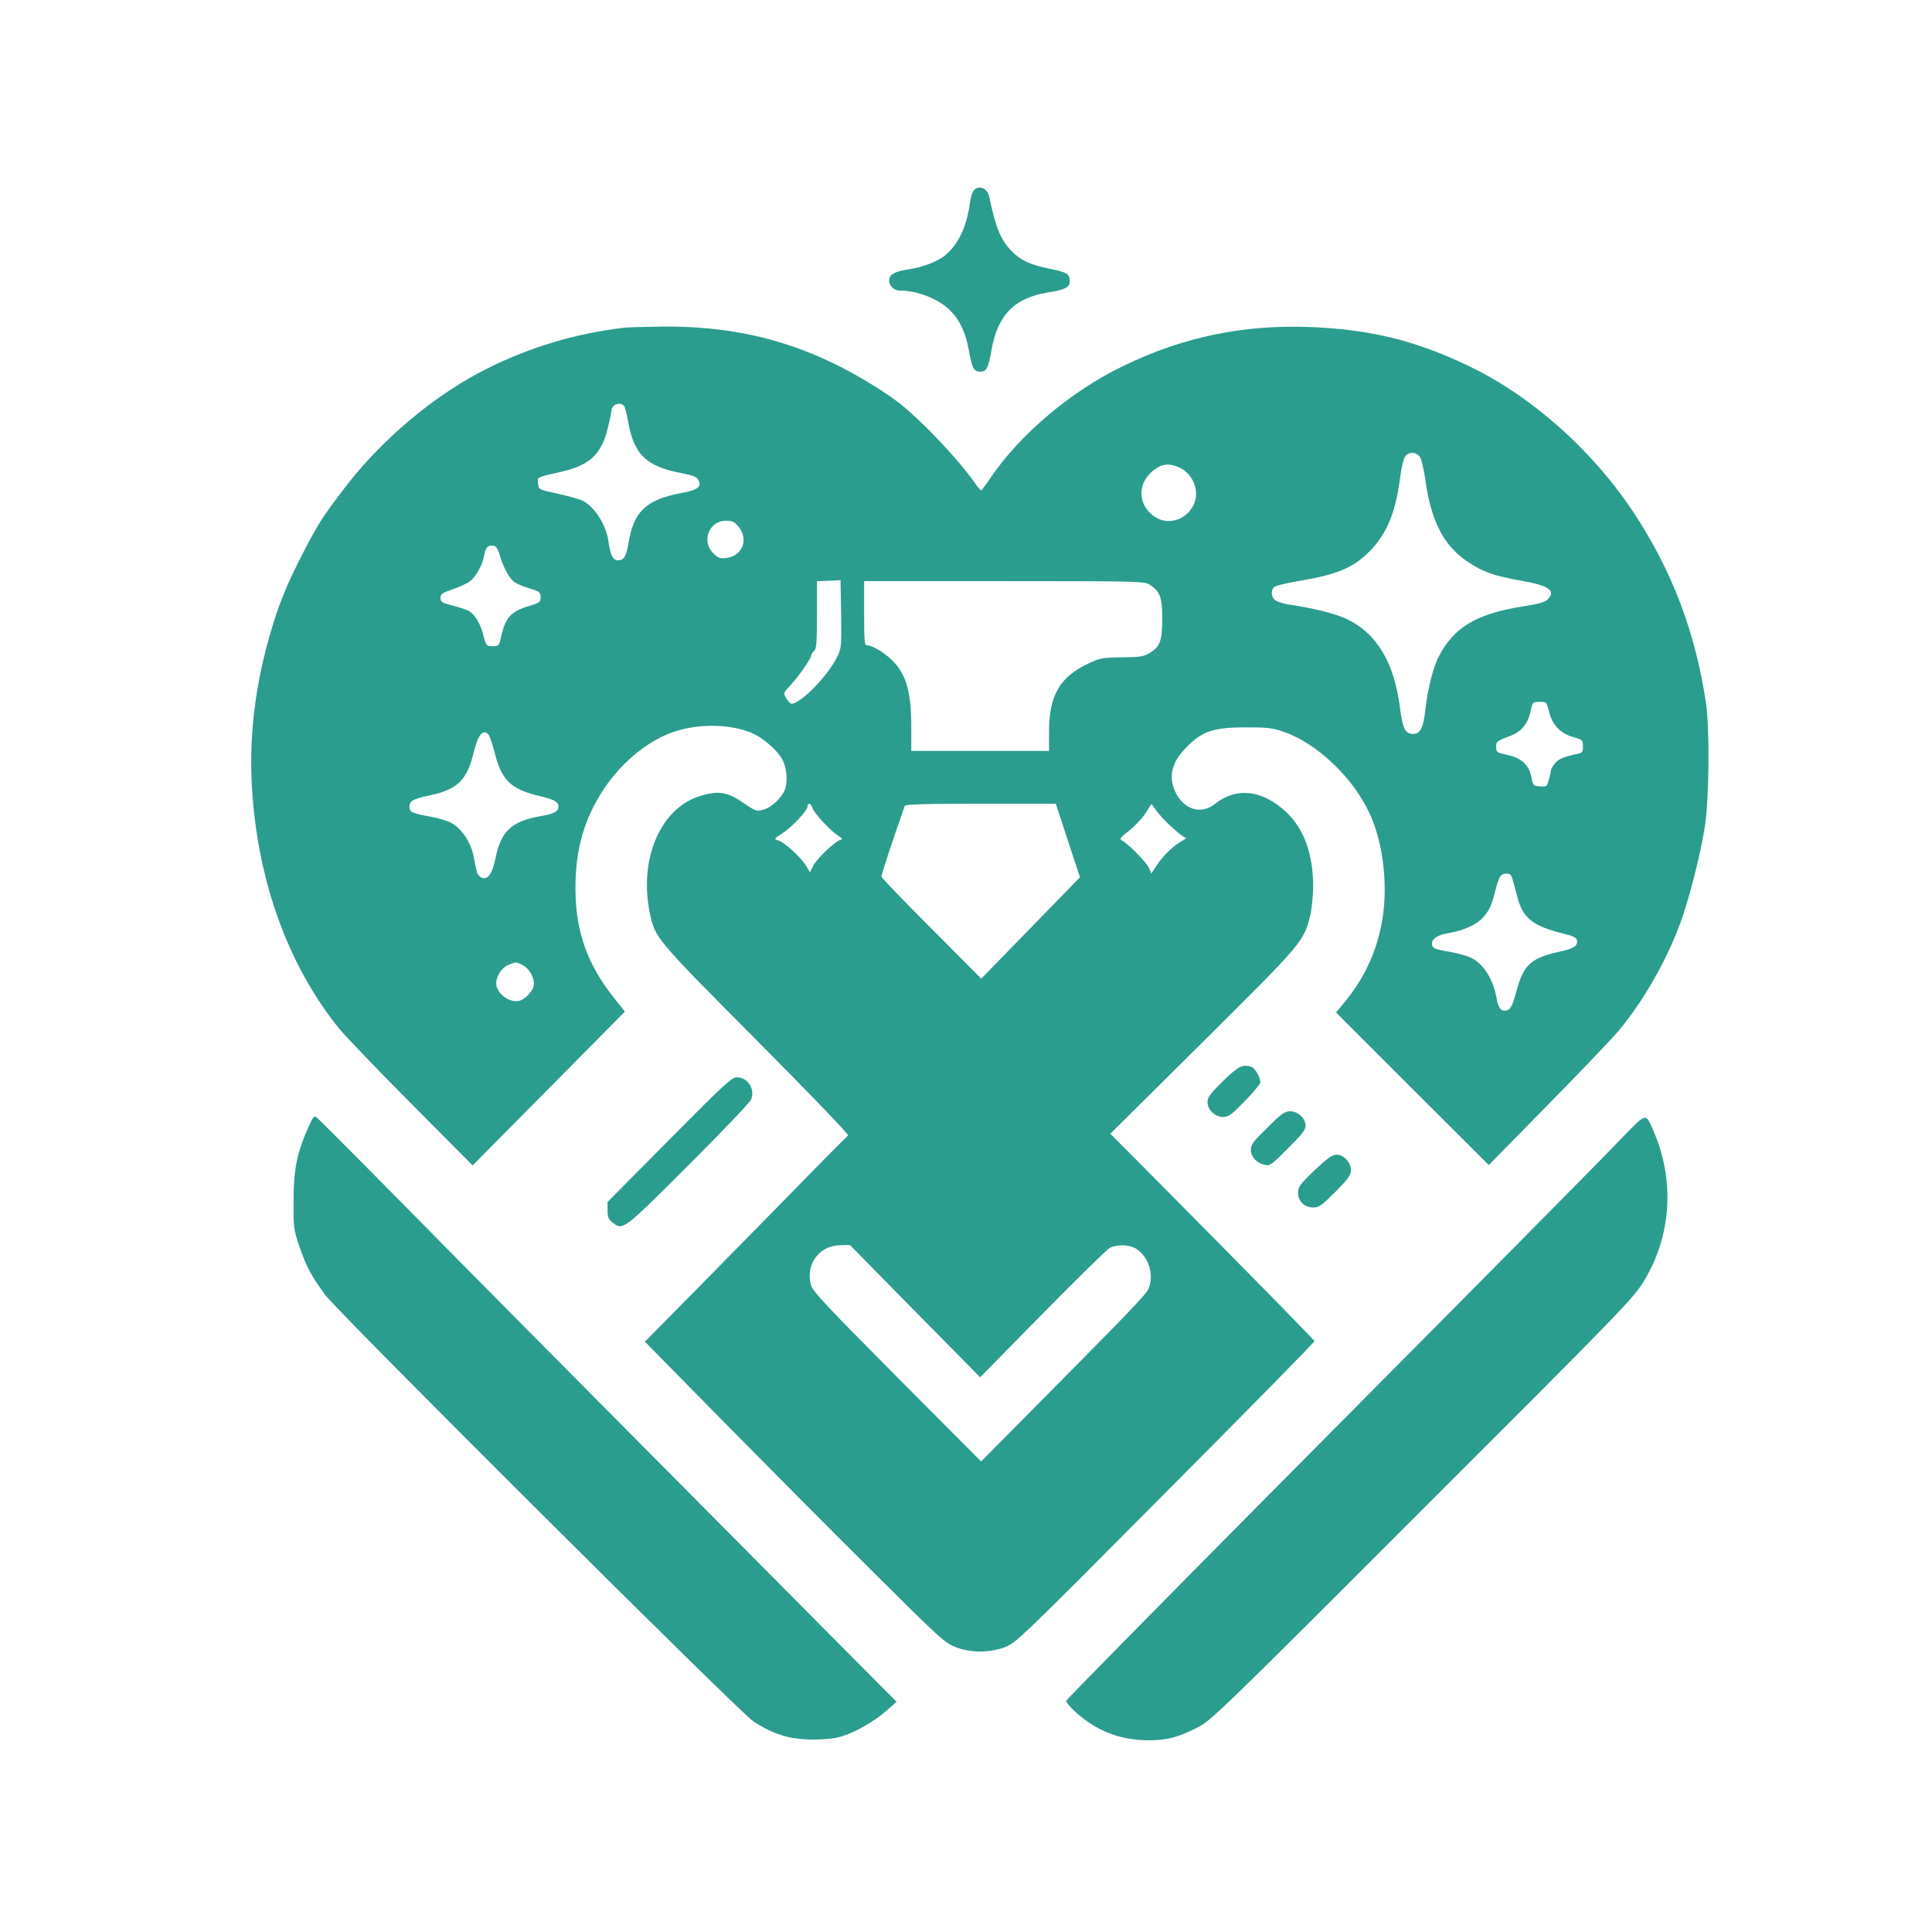<?xml version="1.0" standalone="no"?>
<!DOCTYPE svg PUBLIC "-//W3C//DTD SVG 20010904//EN"
 "http://www.w3.org/TR/2001/REC-SVG-20010904/DTD/svg10.dtd">
<svg version="1.0" xmlns="http://www.w3.org/2000/svg"
 width="1024pt" height="1024pt" viewBox="0 0 1024 1024"
 preserveAspectRatio="xMidYMid meet">

<g transform="translate(0,1024) scale(0.1,-0.1)"
fill="#2A9D8F" stroke="none">
<path d="M5167 9237 c-12 -8 -21 -36 -27 -79 -18 -123 -61 -213 -130 -271 -35
-30 -116 -62 -180 -72 -80 -12 -110 -25 -116 -51 -8 -32 20 -64 57 -64 91 0
204 -45 265 -105 53 -54 82 -117 100 -216 16 -91 26 -109 59 -109 34 0 43 18
60 114 33 187 121 277 300 306 93 15 115 27 115 60 0 38 -14 47 -105 65 -105
22 -155 45 -202 93 -60 62 -85 122 -119 287 -9 43 -47 64 -77 42z"/>
<path d="M3315 8504 c-261 -31 -497 -100 -730 -216 -278 -137 -569 -382 -766
-644 -111 -146 -131 -178 -208 -325 -90 -174 -135 -283 -182 -449 -73 -253
-105 -503 -96 -750 19 -514 185 -988 467 -1335 32 -38 203 -217 381 -396 l324
-326 404 408 403 407 -54 68 c-147 185 -208 357 -208 589 0 204 46 364 149
521 102 154 256 275 401 314 123 34 267 30 373 -10 68 -26 153 -99 178 -155
20 -44 24 -110 10 -148 -17 -45 -71 -96 -113 -108 -39 -10 -43 -9 -107 35 -85
59 -133 67 -230 37 -211 -64 -327 -336 -266 -624 27 -129 33 -135 565 -670
279 -281 491 -501 485 -505 -5 -4 -107 -106 -225 -227 -118 -121 -358 -365
-533 -543 l-319 -323 410 -417 c226 -229 583 -589 794 -798 357 -356 387 -383
443 -404 80 -31 178 -31 260 -1 58 21 88 50 852 819 436 438 792 800 790 804
-2 7 -392 404 -791 806 l-291 293 491 487 c532 528 535 532 569 673 8 35 15
104 15 152 0 172 -50 308 -146 396 -126 115 -261 130 -373 41 -77 -62 -173
-30 -216 73 -32 78 -12 151 65 228 84 84 139 103 310 104 116 0 144 -3 202
-23 179 -62 369 -242 458 -435 75 -162 100 -404 61 -592 -33 -160 -95 -287
-202 -416 l-38 -45 405 -405 405 -404 314 320 c173 176 343 354 377 395 131
159 248 364 322 562 49 132 111 377 133 523 22 150 25 516 5 650 -57 377 -179
698 -383 1008 -219 331 -539 616 -874 777 -283 136 -525 195 -850 207 -351 12
-667 -54 -982 -207 -275 -132 -548 -363 -704 -594 -24 -36 -46 -65 -49 -65 -3
-1 -18 18 -35 42 -83 119 -270 317 -390 414 -82 65 -242 163 -363 220 -282
135 -565 195 -902 192 -91 -1 -178 -4 -195 -5z m-7 -416 c5 -7 15 -44 21 -82
30 -172 95 -237 275 -272 74 -15 90 -21 99 -41 16 -35 -5 -50 -96 -67 -183
-35 -249 -98 -276 -265 -12 -71 -24 -91 -56 -91 -26 0 -40 28 -50 100 -12 87
-72 183 -137 216 -16 8 -75 25 -131 37 -102 22 -102 22 -105 54 -4 36 -11 32
125 63 147 34 209 91 243 225 11 43 20 86 20 95 0 35 47 54 68 28z m4215 -266
c10 -11 22 -59 32 -127 30 -218 98 -349 225 -433 80 -54 141 -75 284 -100 147
-26 185 -53 138 -100 -13 -13 -52 -24 -123 -35 -253 -39 -374 -111 -455 -270
-28 -53 -59 -180 -69 -277 -11 -97 -27 -130 -64 -130 -43 0 -57 28 -71 140
-31 242 -125 397 -288 472 -60 27 -185 58 -297 73 -27 4 -60 14 -72 21 -26 16
-30 55 -9 73 8 7 67 21 133 32 202 34 287 70 375 160 89 91 135 204 159 388 6
47 17 96 25 109 17 27 55 29 77 4z m-1268 -62 c72 -35 106 -130 70 -199 -42
-82 -143 -108 -212 -55 -80 61 -85 162 -11 231 48 45 93 52 153 23z m-2341
-311 c55 -65 22 -155 -61 -166 -37 -5 -45 -2 -73 25 -64 65 -22 172 68 172 33
0 45 -6 66 -31z m-1266 -149 c20 -69 52 -128 80 -146 15 -10 51 -25 82 -34 50
-15 55 -19 55 -45 0 -26 -5 -30 -58 -46 -100 -30 -128 -61 -151 -164 -11 -48
-13 -50 -45 -50 -32 0 -34 2 -48 54 -16 64 -43 110 -75 131 -13 8 -52 21 -88
30 -58 15 -65 19 -65 41 0 21 9 27 65 46 35 12 76 31 90 41 33 25 67 87 76
137 7 44 19 56 49 53 14 -2 24 -16 33 -48z m1788 -544 c-48 -98 -193 -246
-241 -246 -6 0 -18 13 -28 29 -16 28 -16 28 24 71 42 44 109 141 109 158 0 5
7 15 15 22 12 10 15 44 15 191 l0 178 63 3 62 3 3 -179 c2 -174 2 -181 -22
-230z m1658 385 c55 -37 66 -66 66 -179 0 -119 -11 -148 -66 -183 -32 -19 -51
-22 -148 -23 -102 -1 -116 -4 -176 -32 -155 -73 -210 -170 -210 -366 l0 -98
-365 0 -365 0 0 125 c0 190 -27 283 -104 358 -42 40 -104 77 -131 77 -13 0
-15 24 -15 170 l0 170 743 0 c710 0 743 -1 771 -19z m2116 -672 c17 -71 59
-115 126 -135 52 -15 54 -17 54 -50 0 -29 -4 -34 -27 -39 -75 -16 -104 -28
-122 -52 -12 -14 -21 -31 -21 -37 0 -6 -5 -28 -11 -49 -10 -36 -12 -38 -47
-35 -33 3 -37 6 -43 38 -12 74 -52 113 -135 130 -51 11 -54 13 -54 41 0 30 0
30 78 60 54 20 89 62 103 124 12 55 12 55 50 55 36 0 37 -1 49 -51z m-5620
-124 c6 -7 20 -49 31 -91 37 -150 86 -197 238 -233 78 -18 101 -31 101 -56 0
-26 -24 -39 -96 -51 -153 -27 -209 -79 -238 -224 -17 -84 -43 -118 -77 -100
-10 6 -21 21 -23 33 -3 12 -10 48 -16 79 -14 72 -62 145 -115 175 -22 12 -71
27 -110 34 -101 18 -115 24 -115 53 0 31 19 42 111 61 142 30 195 81 229 225
24 98 51 130 80 95z m1716 -387 c8 -28 99 -125 139 -149 17 -11 23 -19 14 -19
-23 0 -127 -97 -148 -137 l-18 -36 -22 36 c-28 46 -116 125 -147 133 -23 6
-22 8 18 34 52 33 138 123 138 145 0 23 18 18 26 -7z m1354 -173 l64 -195
-120 -123 c-65 -67 -183 -188 -261 -268 l-142 -146 -263 264 c-145 145 -264
269 -266 276 -2 9 49 163 123 375 3 9 93 12 403 12 l398 0 64 -195z m554 68
c32 -29 63 -53 69 -53 7 -1 -1 -8 -18 -17 -42 -22 -103 -80 -135 -131 l-28
-42 -12 29 c-11 28 -106 125 -143 146 -15 9 -10 15 36 51 30 23 69 64 87 92
l33 51 27 -37 c14 -20 52 -61 84 -89z m1805 -280 c6 -21 17 -64 26 -96 28
-104 82 -146 240 -185 51 -12 71 -22 73 -35 6 -30 -16 -45 -96 -62 -149 -33
-188 -70 -225 -210 -18 -68 -29 -91 -45 -98 -29 -13 -50 5 -58 52 -18 110 -69
192 -140 226 -20 9 -69 23 -109 30 -84 14 -95 19 -95 45 0 26 34 46 90 55 78
13 147 44 180 82 35 39 45 61 67 148 18 71 28 85 59 85 18 0 25 -8 33 -37z
m-5249 -448 c33 -17 60 -61 60 -99 0 -33 -44 -83 -80 -91 -52 -11 -120 41
-120 93 0 38 29 83 63 97 41 18 42 18 77 0z m2080 -1835 l345 -350 330 336
c182 185 342 342 357 350 39 20 107 18 142 -6 64 -42 93 -134 65 -207 -11 -31
-97 -120 -571 -598 l-318 -321 -444 446 c-352 354 -446 453 -456 484 -35 109
40 216 154 216 l51 1 345 -351z"/>
<path d="M6482 4510 c-67 -66 -82 -86 -82 -111 0 -41 39 -79 83 -79 29 0 45
12 115 84 45 46 82 91 82 100 0 25 -27 73 -45 80 -47 18 -71 6 -153 -74z"/>
<path d="M3548 4200 l-328 -331 0 -44 c0 -35 5 -48 26 -64 56 -44 55 -44 401
301 177 177 327 334 334 350 22 55 -17 118 -75 118 -27 1 -69 -38 -358 -330z"/>
<path d="M6718 4264 c-75 -73 -88 -90 -88 -118 0 -38 29 -70 74 -80 26 -7 37
1 122 87 73 72 94 99 94 121 0 38 -41 76 -82 76 -28 0 -47 -13 -120 -86z"/>
<path d="M1633 4262 c-60 -135 -77 -222 -77 -387 -1 -144 1 -154 32 -245 37
-107 63 -155 137 -255 72 -96 2193 -2209 2267 -2258 107 -70 194 -97 318 -97
47 0 105 5 129 11 72 16 183 76 250 134 l63 55 -574 578 c-1018 1025 -1725
1738 -2108 2127 -206 209 -382 385 -391 392 -15 11 -20 4 -46 -55z"/>
<path d="M8591 4203 c-157 -163 -566 -576 -1881 -1901 -580 -585 -1056 -1069
-1058 -1075 -4 -18 75 -91 143 -132 88 -53 182 -78 290 -79 101 0 159 15 270
72 65 34 156 122 1185 1152 1062 1061 1119 1120 1173 1210 147 242 165 535 49
800 -41 93 -33 95 -171 -47z"/>
<path d="M6967 4037 c-77 -74 -87 -88 -87 -119 0 -45 34 -78 81 -78 30 0 45
11 117 83 69 70 82 88 82 115 0 42 -38 82 -77 82 -21 0 -49 -20 -116 -83z"/>
</g>
</svg>
